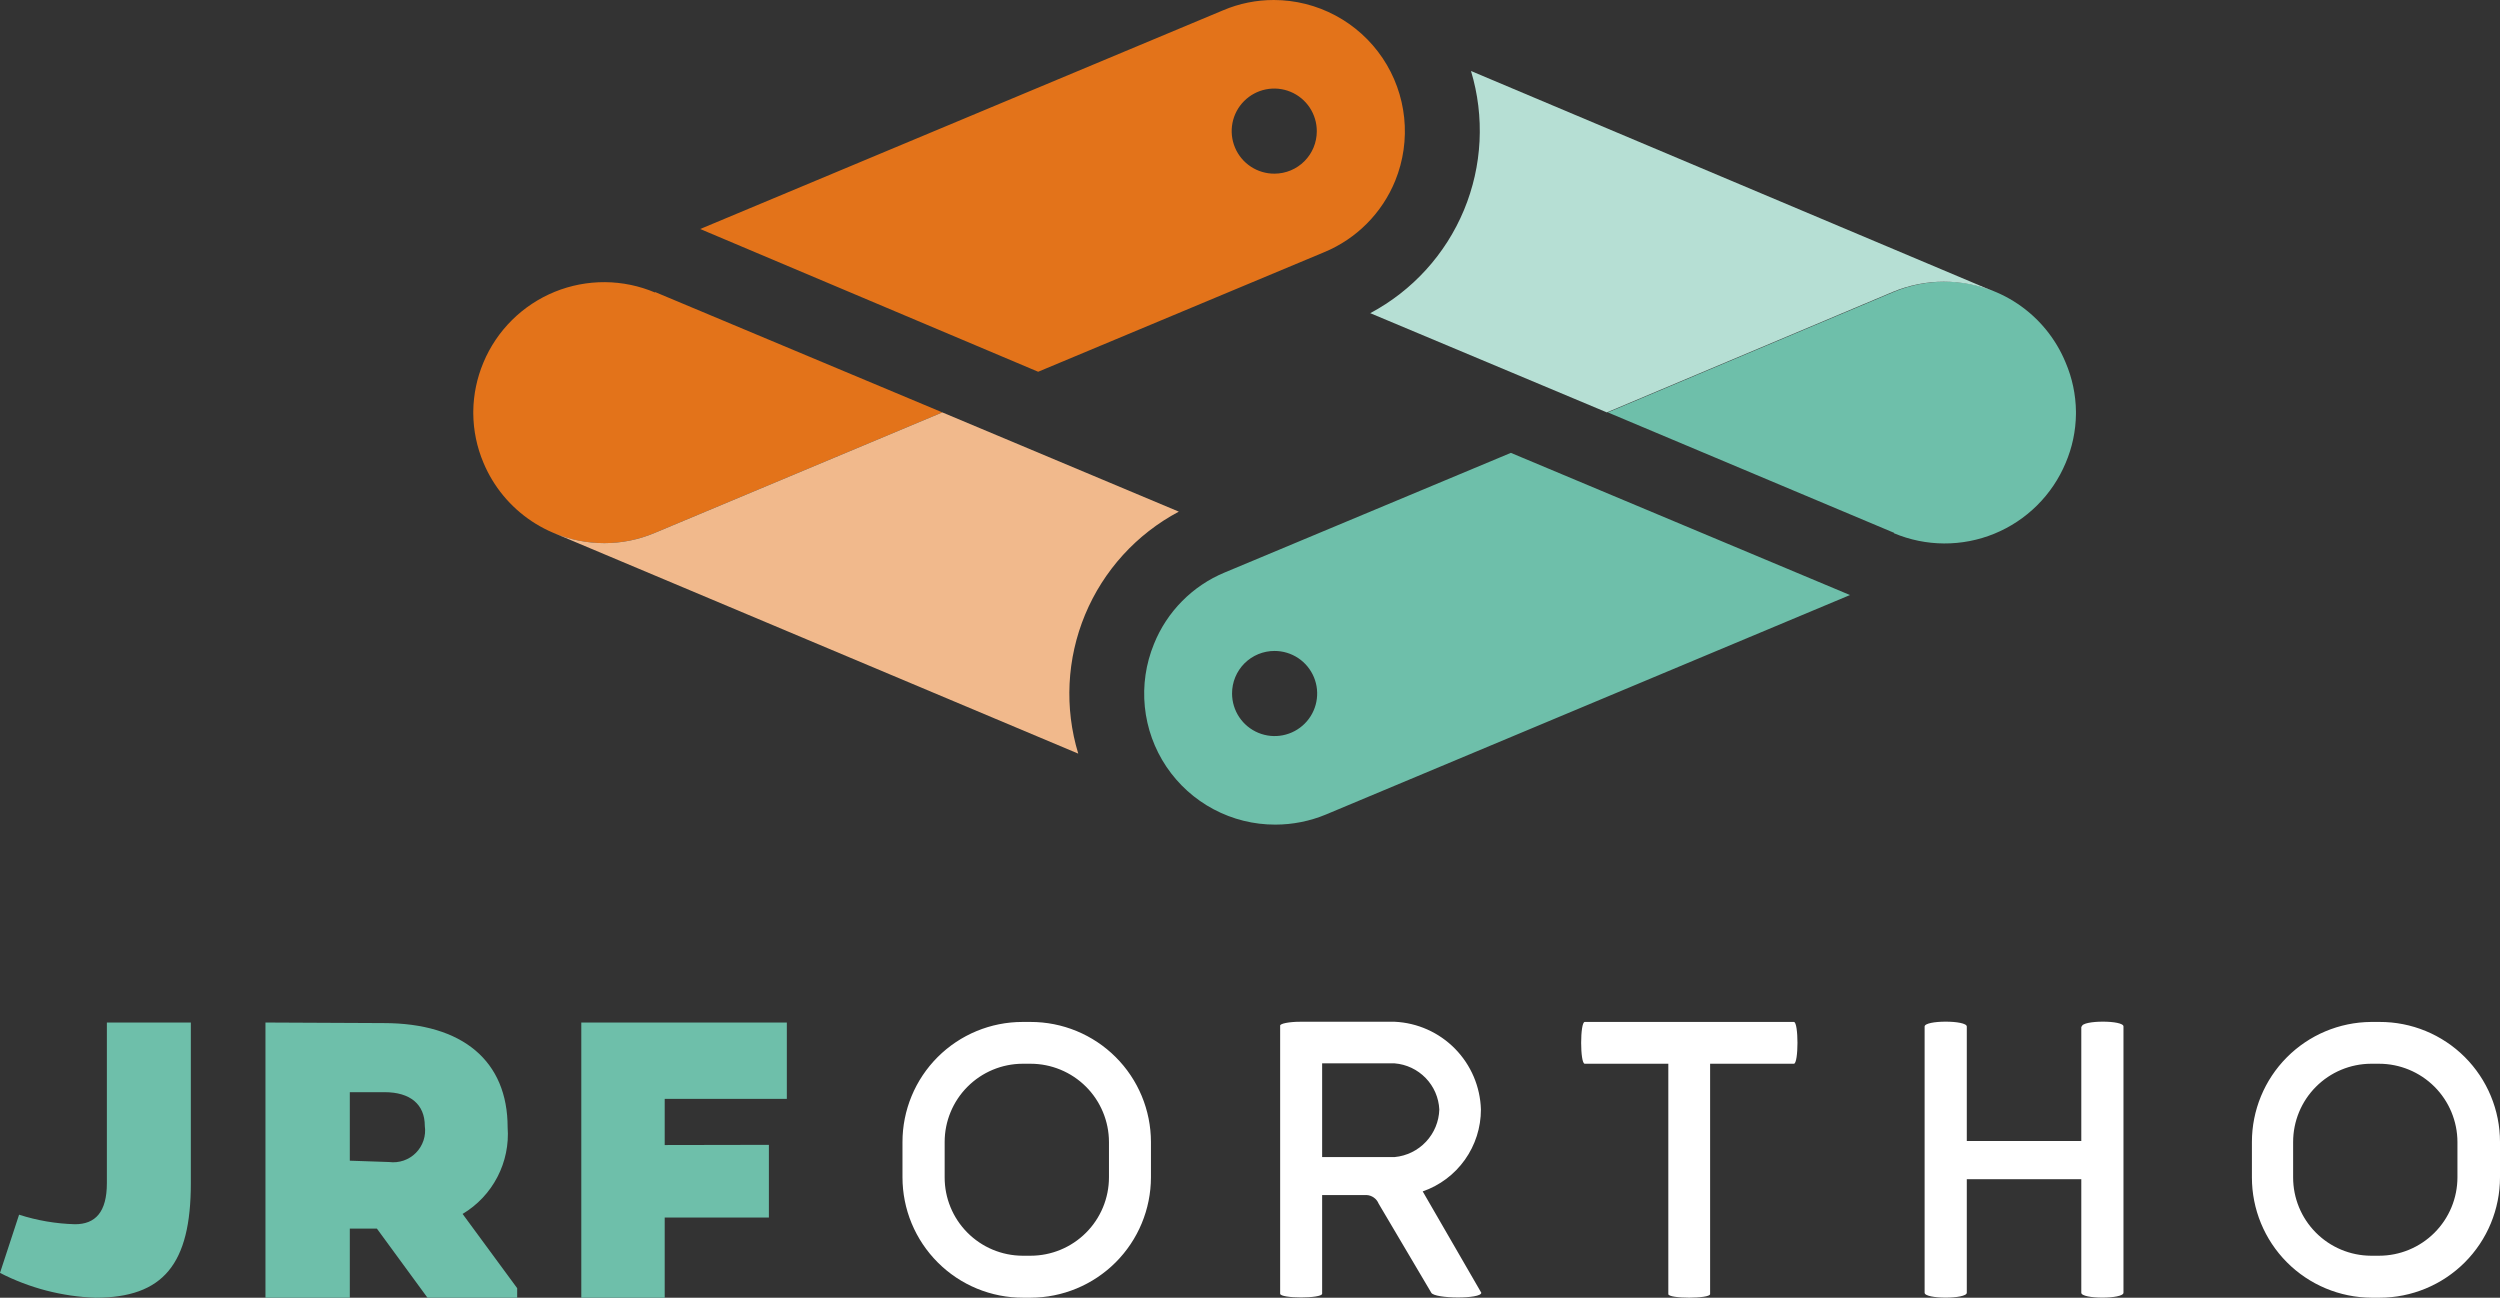 <svg width="131" height="68" viewBox="0 0 131 68" fill="none" xmlns="http://www.w3.org/2000/svg">
<rect x="0" y="0" width="131" height="68" fill="#333333" stroke="none"/>
<g clip-path="url(#clip0_9_2)">
<path d="M99.25 27.92L84.25 21.61L99.25 15.29C100.09 14.941 100.99 14.761 101.9 14.76C103.258 14.757 104.587 15.159 105.716 15.914C106.845 16.669 107.724 17.744 108.24 19C108.586 19.81 108.769 20.68 108.78 21.56V21.7C108.769 22.581 108.586 23.45 108.24 24.26C107.891 25.093 107.382 25.849 106.74 26.485C106.099 27.121 105.339 27.624 104.503 27.966C103.667 28.308 102.772 28.482 101.869 28.477C100.966 28.473 100.072 28.29 99.24 27.94L99.25 27.92ZM60.47 33.74C60.807 32.902 61.308 32.14 61.944 31.498C62.579 30.855 63.336 30.346 64.17 30L79.17 23.73L96.94 31.18L69.48 42.68C68.64 43.029 67.74 43.209 66.83 43.21C65.702 43.213 64.591 42.937 63.594 42.407C62.598 41.878 61.748 41.111 61.119 40.175C60.49 39.238 60.102 38.161 59.989 37.039C59.876 35.916 60.041 34.783 60.47 33.74ZM64.56 36.34C64.56 36.781 64.691 37.212 64.936 37.579C65.181 37.946 65.529 38.231 65.937 38.4C66.344 38.569 66.793 38.613 67.225 38.527C67.658 38.441 68.055 38.229 68.367 37.917C68.679 37.605 68.891 37.208 68.977 36.775C69.063 36.343 69.019 35.894 68.85 35.487C68.681 35.079 68.396 34.731 68.029 34.486C67.662 34.241 67.231 34.11 66.79 34.11C66.497 34.109 66.206 34.165 65.935 34.277C65.664 34.389 65.418 34.553 65.21 34.76C65.003 34.968 64.839 35.214 64.727 35.485C64.615 35.756 64.559 36.047 64.56 36.34Z" fill="#6EBFAA"/>
<path d="M77.08 3.72C77.804 6.119 77.674 8.696 76.711 11.01C75.748 13.324 74.013 15.232 71.8 16.41L84.2 21.61L99.2 15.29C100.043 14.94 100.947 14.76 101.86 14.76C102.773 14.76 103.677 14.94 104.52 15.29L77.08 3.72Z" fill="#B6DFD4"/>
<path d="M34.32 15.3L49.38 21.61L34.32 27.92C33.482 28.277 32.581 28.461 31.67 28.46C30.314 28.462 28.989 28.062 27.861 27.311C26.732 26.56 25.852 25.491 25.33 24.24C24.987 23.426 24.807 22.553 24.8 21.67C24.8 21.67 24.8 21.67 24.8 21.61C24.8 21.55 24.8 21.56 24.8 21.54C24.812 20.667 24.992 19.805 25.33 19C25.677 18.166 26.187 17.409 26.828 16.773C27.469 16.137 28.23 15.633 29.066 15.292C29.903 14.951 30.799 14.779 31.702 14.785C32.605 14.792 33.498 14.977 34.33 15.33L34.32 15.3ZM73.11 9.47C72.769 10.308 72.266 11.069 71.629 11.711C70.993 12.353 70.235 12.863 69.4 13.21L54.4 19.48L36.69 12L64.09 0.54C64.931 0.182 65.836 -0.001 66.75 -7.18853e-06C67.876 0.002 68.985 0.281 69.978 0.812C70.972 1.343 71.82 2.109 72.448 3.044C73.076 3.979 73.464 5.054 73.58 6.175C73.695 7.295 73.534 8.427 73.11 9.47ZM69 6.88C69.002 6.438 68.872 6.005 68.628 5.636C68.383 5.268 68.034 4.98 67.626 4.811C67.217 4.641 66.767 4.597 66.334 4.683C65.9 4.77 65.502 4.983 65.19 5.297C64.877 5.61 64.666 6.009 64.581 6.444C64.497 6.878 64.543 7.327 64.715 7.735C64.886 8.143 65.175 8.49 65.545 8.733C65.914 8.976 66.348 9.104 66.79 9.1C67.377 9.097 67.939 8.862 68.353 8.446C68.767 8.03 69 7.467 69 6.88Z" fill="#E3731A"/>
<path d="M56.5 39.49C55.772 37.093 55.899 34.518 56.86 32.205C57.822 29.892 59.557 27.984 61.77 26.81L49.38 21.61L34.32 27.92C33.482 28.277 32.581 28.461 31.67 28.46C30.753 28.461 29.845 28.277 29 27.92L56.5 39.49Z" fill="#F1B98C"/>
<path d="M77.6 58.14C77.566 56.944 77.081 55.806 76.243 54.953C75.405 54.1 74.275 53.595 73.08 53.54H68.14C67.53 53.54 67.08 53.64 67.08 53.74V67.79C67.08 68.05 69.28 68.05 69.28 67.79V62.62H71.6C71.739 62.625 71.873 62.671 71.987 62.751C72.1 62.83 72.188 62.941 72.24 63.07L75 67.74C75.17 68.06 77.62 68.08 77.62 67.74L74.55 62.43C75.441 62.12 76.214 61.541 76.76 60.772C77.307 60.003 77.6 59.083 77.6 58.14ZM73.08 60.63H69.28V55.72H73.08C73.697 55.77 74.275 56.044 74.706 56.489C75.137 56.934 75.391 57.521 75.42 58.14C75.401 58.769 75.152 59.369 74.721 59.828C74.29 60.286 73.707 60.572 73.08 60.63ZM54 53.55H53.58C51.912 53.55 50.312 54.213 49.132 55.392C47.953 56.572 47.29 58.172 47.29 59.84V61.69C47.29 62.52 47.453 63.341 47.771 64.107C48.089 64.873 48.555 65.569 49.142 66.155C49.729 66.742 50.425 67.206 51.192 67.523C51.959 67.839 52.781 68.001 53.61 68H54C55.673 67.997 57.276 67.332 58.459 66.149C59.642 64.966 60.307 63.363 60.31 61.69V59.84C60.309 59.013 60.144 58.194 59.827 57.43C59.509 56.666 59.044 55.972 58.458 55.388C57.872 54.804 57.176 54.341 56.412 54.026C55.647 53.71 54.827 53.549 54 53.55ZM58.11 61.69C58.11 62.78 57.677 63.825 56.906 64.596C56.135 65.367 55.09 65.8 54 65.8H53.58C52.494 65.795 51.455 65.359 50.69 64.588C49.925 63.818 49.497 62.776 49.5 61.69V59.84C49.5 58.756 49.929 57.716 50.694 56.948C51.458 56.18 52.496 55.745 53.58 55.74H54C55.088 55.74 56.132 56.172 56.903 56.94C57.673 57.709 58.107 58.752 58.11 59.84V61.69ZM83.04 53.55C82.79 53.55 82.79 55.74 83.04 55.74H87.42V67.81C87.42 68.06 89.61 68.06 89.61 67.81V55.74H94C94.25 55.74 94.25 53.55 94 53.55H83.04ZM124.66 53.55H124.24C122.58 53.563 120.993 54.232 119.825 55.41C118.656 56.588 118 58.18 118 59.84V61.69C117.997 63.357 118.656 64.958 119.831 66.141C121.006 67.323 122.603 67.992 124.27 68H124.69C126.364 68 127.968 67.335 129.152 66.152C130.335 64.969 131 63.364 131 61.69V59.84C131 59.012 130.837 58.193 130.519 57.428C130.202 56.664 129.737 55.97 129.151 55.385C128.564 54.801 127.869 54.338 127.103 54.023C126.338 53.708 125.518 53.547 124.69 53.55H124.66ZM128.77 61.69C128.77 62.78 128.337 63.825 127.566 64.596C126.795 65.367 125.75 65.8 124.66 65.8H124.24C123.154 65.795 122.115 65.359 121.35 64.588C120.585 63.818 120.157 62.776 120.16 61.69V59.84C120.16 58.756 120.589 57.716 121.354 56.948C122.118 56.18 123.156 55.745 124.24 55.74H124.66C125.748 55.74 126.792 56.172 127.563 56.94C128.333 57.709 128.767 58.752 128.77 59.84V61.69ZM109.06 53.79V59.79H103.06V53.79C103.06 53.45 100.85 53.45 100.85 53.79V67.74C100.85 68.08 103.06 68.08 103.06 67.74V61.79H109.06V67.74C109.06 68.08 111.27 68.08 111.27 67.74V53.79C111.3 53.45 109.09 53.45 109.09 53.79H109.06Z" fill="white"/>
<path d="M10 62C10 66.24 8.56 68 5 68C3.258 67.94 1.551 67.496 0 66.7L1 63.65C1.948 63.955 2.935 64.123 3.93 64.15C5 64.15 5.6 63.51 5.6 62V53.58H10V62ZM20.1 53.61C24.26 53.61 26.6 55.61 26.6 59.07C26.667 59.971 26.481 60.873 26.064 61.675C25.648 62.477 25.016 63.147 24.24 63.61L27.1 67.5V68H22.4L19.75 64.38H18.33V68H13.91V53.58L20.1 53.61ZM20.39 60.89C20.645 60.923 20.905 60.897 21.148 60.814C21.392 60.73 21.613 60.592 21.794 60.409C21.975 60.226 22.111 60.003 22.192 59.759C22.273 59.515 22.296 59.255 22.26 59C22.26 57.87 21.5 57.23 20.15 57.23H18.33V60.82L20.39 60.89ZM40.29 59.99V63.8H34.83V68H30.46V53.58H41.23V57.58H34.83V60L40.29 59.99Z" fill="#6EBFAA"/>
</g>
<defs>
<clipPath id="clip0_9_2">
<rect width="131" height="68" fill="white"/>
</clipPath>
</defs>
</svg>
